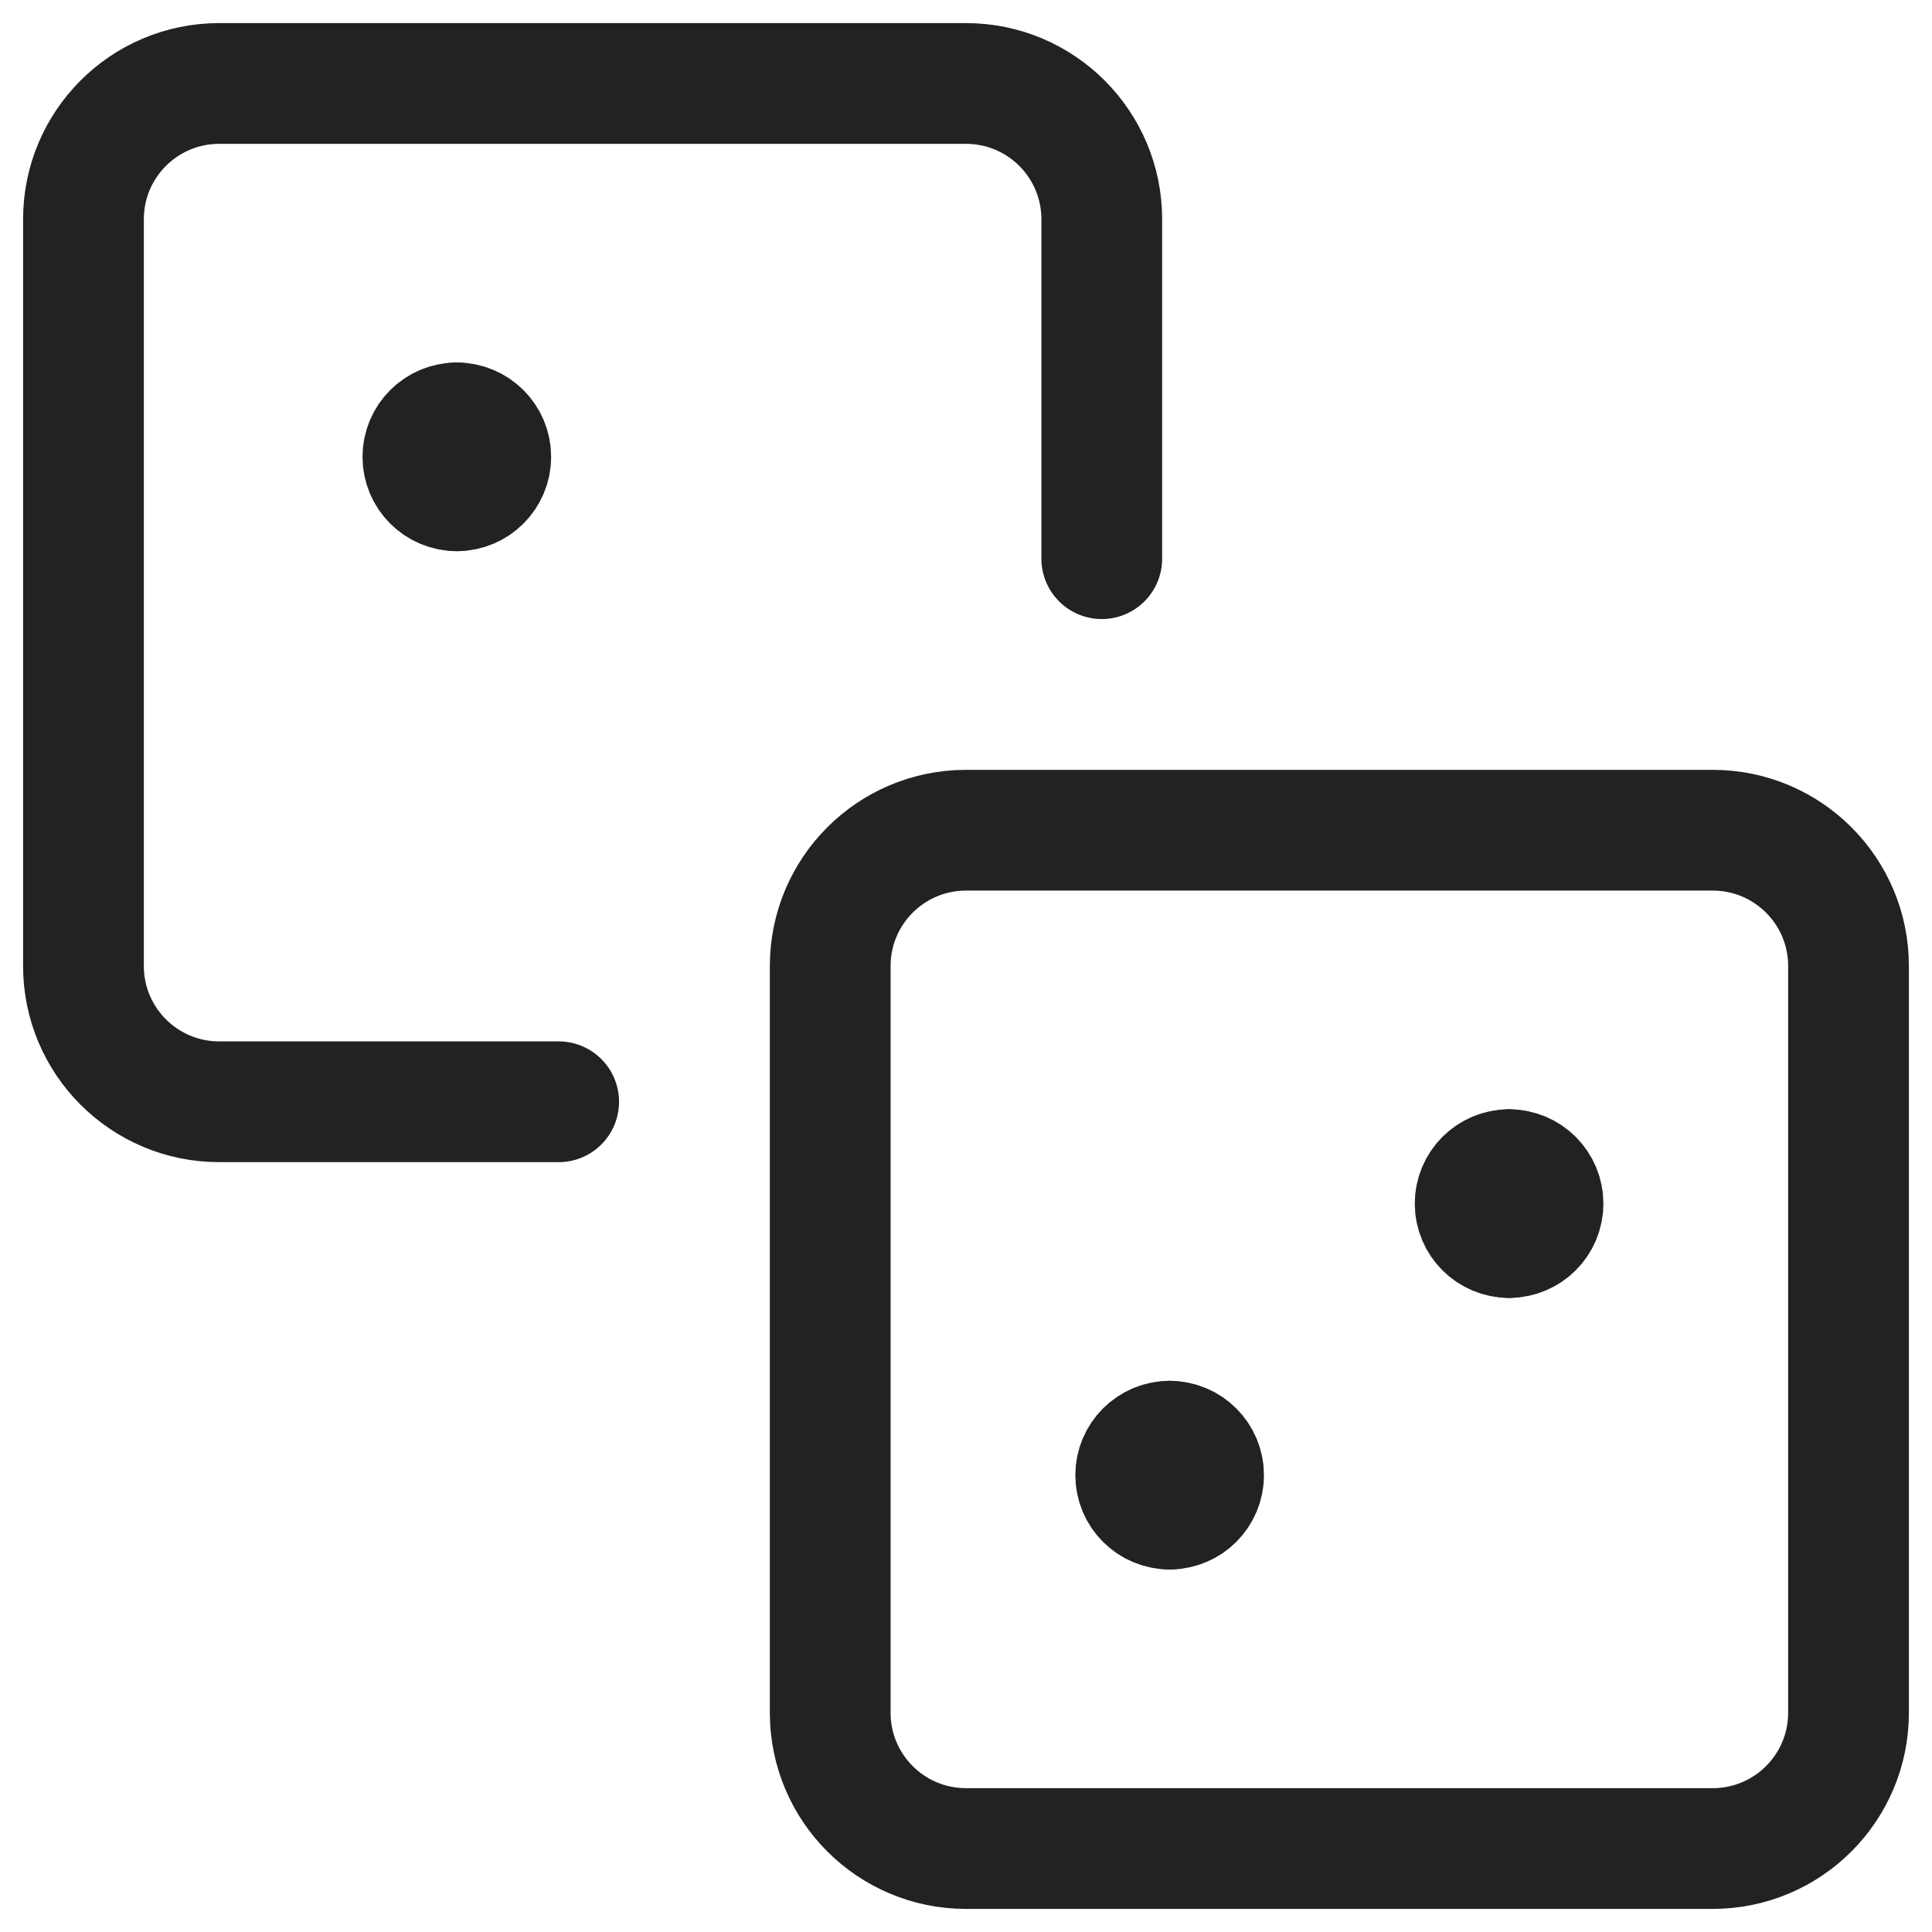<svg width="512" height="512" viewBox="0 0 512 512" fill="none" xmlns="http://www.w3.org/2000/svg">
<path d="M399.925 327.961C394.956 327.961 390.93 323.934 390.93 318.966C390.93 313.998 394.956 309.971 399.925 309.971" stroke="#222223" stroke-width="32" stroke-linecap="round"/>
<path d="M399.922 327.961C404.891 327.961 408.917 323.934 408.917 318.966C408.917 313.998 404.891 309.971 399.922 309.971" stroke="#222223" stroke-width="32" stroke-linecap="round"/>
<path d="M309.972 399.925C305.004 399.925 300.977 395.899 300.977 390.93C300.977 385.961 305.004 381.935 309.972 381.935" stroke="#222223" stroke-width="32" stroke-linecap="round"/>
<path d="M309.969 399.925C314.937 399.925 318.964 395.899 318.964 390.93C318.964 385.961 314.937 381.935 309.969 381.935" stroke="#222223" stroke-width="32" stroke-linecap="round"/>
<path d="M121.066 130.064C116.098 130.064 112.07 126.037 112.07 121.069C112.07 116.101 116.098 112.073 121.066 112.073" stroke="#222223" stroke-width="32" stroke-linecap="round"/>
<path d="M121.062 130.064C126.03 130.064 130.058 126.037 130.058 121.069C130.058 116.101 126.03 112.073 121.062 112.073" stroke="#222223" stroke-width="32" stroke-linecap="round"/>
<path d="M453.895 220.018H255.997C236.125 220.018 220.016 236.127 220.016 255.999V453.897C220.016 473.77 236.125 489.879 255.997 489.879H453.895C473.768 489.879 489.877 473.77 489.877 453.897V255.999C489.877 236.127 473.768 220.018 453.895 220.018Z" stroke="#222223" stroke-width="32" stroke-linecap="round" stroke-linejoin="round"/>
<path d="M291.979 148.054V58.101C291.979 38.229 275.869 22.119 255.997 22.119H58.099C38.227 22.119 22.117 38.229 22.117 58.101V255.999C22.117 275.871 38.227 291.98 58.099 291.98H148.052" stroke="#222223" stroke-width="32" stroke-linecap="round" stroke-linejoin="round"/>
</svg>
